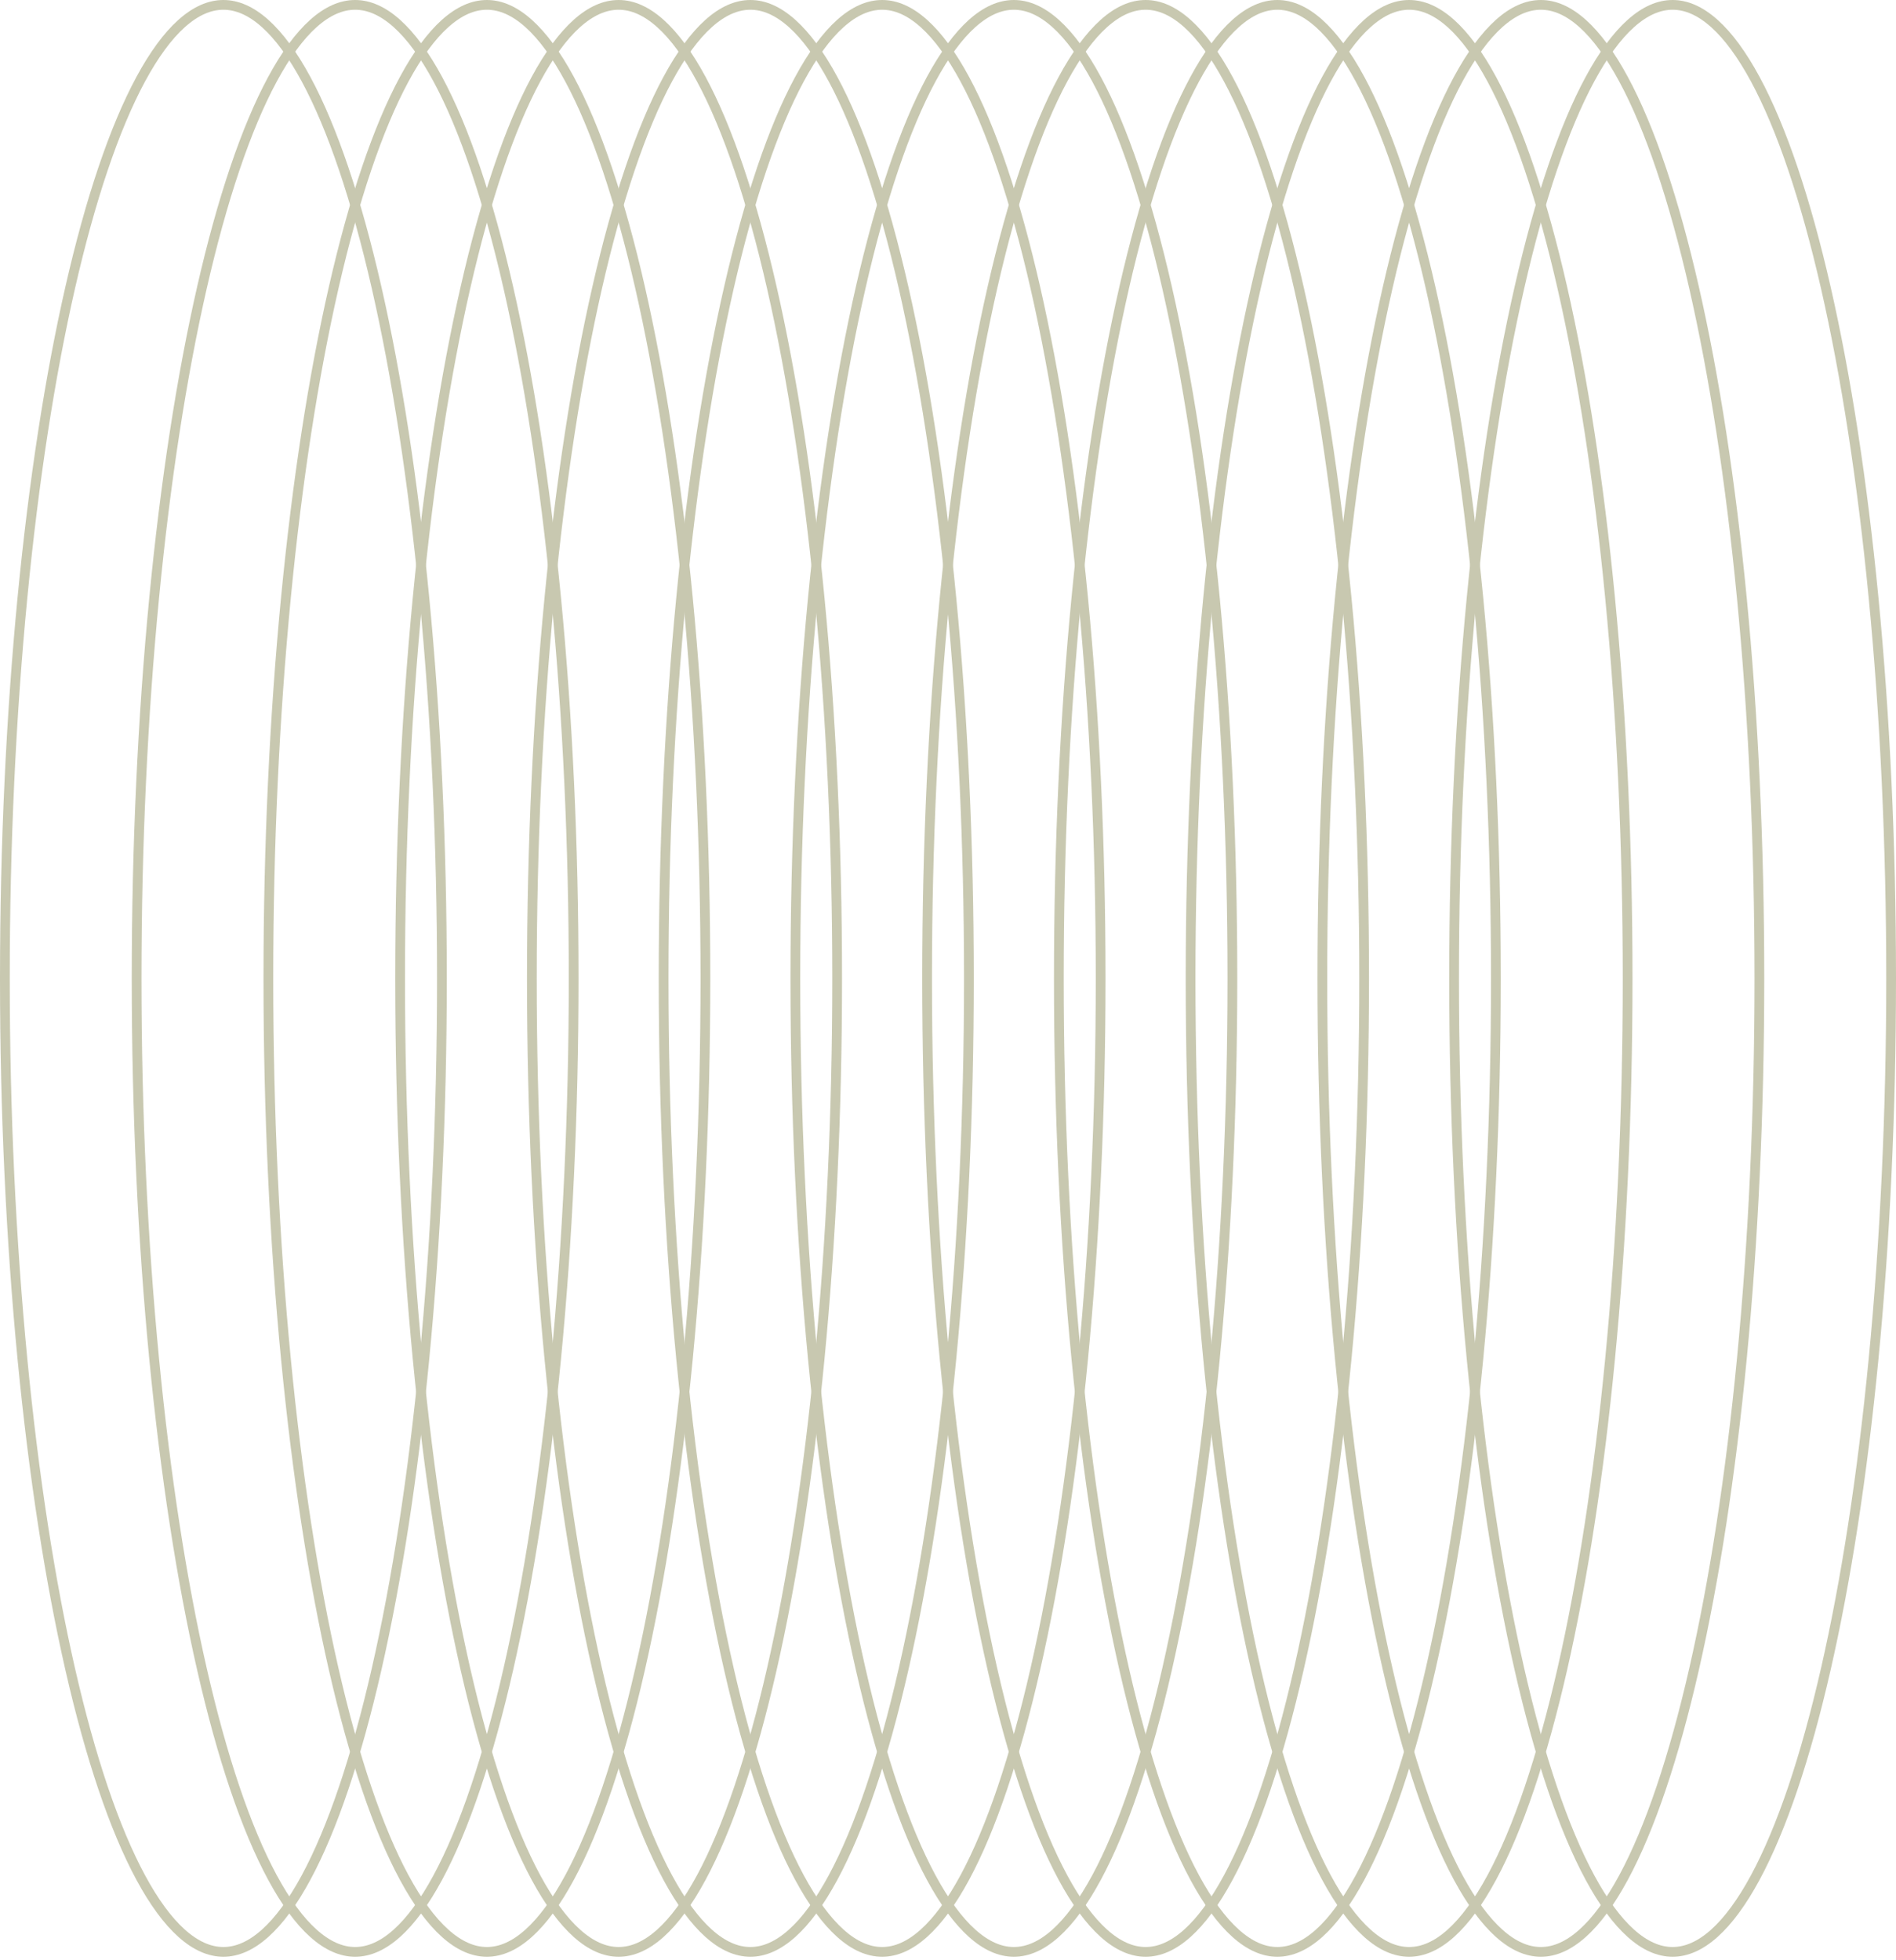 <?xml version="1.0" encoding="UTF-8"?> <svg xmlns="http://www.w3.org/2000/svg" width="389" height="402" viewBox="0 0 389 402" fill="none"> <path d="M90.668 200.703C90.668 256.073 85.541 306.171 77.268 342.398C73.13 360.52 68.216 375.116 62.794 385.158C60.083 390.179 57.27 394.014 54.404 396.583C51.543 399.146 48.681 400.405 45.834 400.405C42.986 400.405 40.125 399.146 37.264 396.583C34.397 394.014 31.584 390.179 28.873 385.158C23.451 375.116 18.538 360.52 14.399 342.398C6.126 306.171 1 256.073 1 200.703C1 145.332 6.126 95.235 14.399 59.007C18.538 40.885 23.451 26.289 28.873 16.247C31.584 11.226 34.397 7.391 37.264 4.822C40.125 2.259 42.986 1 45.834 1C48.681 1 51.543 2.259 54.404 4.822C57.27 7.391 60.083 11.226 62.794 16.247C68.216 26.289 73.13 40.885 77.268 59.007C85.541 95.235 90.668 145.332 90.668 200.703Z" stroke="#C8C8B0" stroke-width="2"></path> <path d="M252.849 200.703C252.849 256.073 247.723 306.171 239.45 342.398C235.312 360.52 230.398 375.116 224.976 385.158C222.265 390.179 219.452 394.014 216.585 396.583C213.725 399.146 210.863 400.405 208.015 400.405C205.168 400.405 202.306 399.146 199.446 396.583C196.579 394.014 193.766 390.179 191.055 385.158C185.633 375.116 180.719 360.52 176.581 342.398C168.308 306.171 163.182 256.073 163.182 200.703C163.182 145.332 168.308 95.235 176.581 59.007C180.719 40.885 185.633 26.289 191.055 16.247C193.766 11.226 196.579 7.391 199.446 4.822C202.306 2.259 205.168 1 208.015 1C210.863 1 213.725 2.259 216.585 4.822C219.452 7.391 222.265 11.226 224.976 16.247C230.398 26.289 235.312 40.885 239.45 59.007C247.723 95.235 252.849 145.332 252.849 200.703Z" stroke="#C8C8B0" stroke-width="2"></path> <path d="M171.758 200.703C171.758 256.073 166.631 306.171 158.358 342.398C154.22 360.52 149.306 375.116 143.884 385.158C141.173 390.179 138.36 394.014 135.493 396.583C132.633 399.146 129.771 400.405 126.924 400.405C124.076 400.405 121.215 399.146 118.354 396.583C115.487 394.014 112.674 390.179 109.963 385.158C104.541 375.116 99.628 360.52 95.489 342.398C87.216 306.171 82.09 256.073 82.09 200.703C82.09 145.332 87.216 95.235 95.489 59.007C99.628 40.885 104.541 26.289 109.963 16.247C112.674 11.226 115.487 7.391 118.354 4.822C121.215 2.259 124.076 1 126.924 1C129.771 1 132.633 2.259 135.493 4.822C138.36 7.391 141.173 11.226 143.884 16.247C149.306 26.289 154.22 40.885 158.358 59.007C166.631 95.235 171.758 145.332 171.758 200.703Z" stroke="#C8C8B0" stroke-width="2"></path> <path d="M333.939 200.703C333.939 256.073 328.813 306.171 320.54 342.398C316.401 360.52 311.488 375.116 306.066 385.158C303.355 390.179 300.542 394.014 297.675 396.583C294.814 399.146 291.953 400.405 289.105 400.405C286.258 400.405 283.396 399.146 280.536 396.583C277.669 394.014 274.856 390.179 272.145 385.158C266.723 375.116 261.809 360.52 257.671 342.398C249.398 306.171 244.271 256.073 244.271 200.703C244.271 145.332 249.398 95.235 257.671 59.007C261.809 40.885 266.723 26.289 272.145 16.247C274.856 11.226 277.669 7.391 280.536 4.822C283.396 2.259 286.258 1 289.105 1C291.953 1 294.814 2.259 297.675 4.822C300.542 7.391 303.355 11.226 306.066 16.247C311.488 26.289 316.401 40.885 320.54 59.007C328.813 95.235 333.939 145.332 333.939 200.703Z" stroke="#C8C8B0" stroke-width="2"></path> <path d="M117.697 200.703C117.697 256.073 112.571 306.171 104.298 342.398C100.159 360.52 95.245 375.116 89.824 385.158C87.113 390.179 84.299 394.014 81.433 396.583C78.572 399.146 75.71 400.405 72.863 400.405C70.016 400.405 67.154 399.146 64.293 396.583C61.427 394.014 58.614 390.179 55.903 385.158C50.481 375.116 45.567 360.52 41.429 342.398C33.155 306.171 28.029 256.073 28.029 200.703C28.029 145.332 33.155 95.235 41.429 59.007C45.567 40.885 50.481 26.289 55.903 16.247C58.614 11.226 61.427 7.391 64.293 4.822C67.154 2.259 70.016 1 72.863 1C75.71 1 78.572 2.259 81.433 4.822C84.299 7.391 87.113 11.226 89.824 16.247C95.245 26.289 100.159 40.885 104.298 59.007C112.571 95.235 117.697 145.332 117.697 200.703Z" stroke="#C8C8B0" stroke-width="2"></path> <path d="M279.879 200.703C279.879 256.073 274.752 306.171 266.479 342.398C262.341 360.52 257.427 375.116 252.005 385.158C249.294 390.179 246.481 394.014 243.615 396.583C240.754 399.146 237.892 400.405 235.045 400.405C232.197 400.405 229.336 399.146 226.475 396.583C223.608 394.014 220.795 390.179 218.084 385.158C212.662 375.116 207.749 360.52 203.61 342.398C195.337 306.171 190.211 256.073 190.211 200.703C190.211 145.332 195.337 95.235 203.61 59.007C207.749 40.885 212.662 26.289 218.084 16.247C220.795 11.226 223.608 7.391 226.475 4.822C229.336 2.259 232.197 1 235.045 1C237.892 1 240.754 2.259 243.615 4.822C246.481 7.391 249.294 11.226 252.005 16.247C257.427 26.289 262.341 40.885 266.479 59.007C274.752 95.235 279.879 145.332 279.879 200.703Z" stroke="#C8C8B0" stroke-width="2"></path> <path d="M198.789 200.703C198.789 256.073 193.663 306.171 185.389 342.398C181.251 360.52 176.337 375.116 170.916 385.158C168.204 390.179 165.391 394.014 162.525 396.583C159.664 399.146 156.802 400.405 153.955 400.405C151.108 400.405 148.246 399.146 145.385 396.583C142.519 394.014 139.705 390.179 136.994 385.158C131.573 375.116 126.659 360.52 122.52 342.398C114.247 306.171 109.121 256.073 109.121 200.703C109.121 145.332 114.247 95.235 122.52 59.007C126.659 40.885 131.573 26.289 136.994 16.247C139.705 11.226 142.519 7.391 145.385 4.822C148.246 2.259 151.108 1 153.955 1C156.802 1 159.664 2.259 162.525 4.822C165.391 7.391 168.204 11.226 170.916 16.247C176.337 26.289 181.251 40.885 185.389 59.007C193.663 95.235 198.789 145.332 198.789 200.703Z" stroke="#C8C8B0" stroke-width="2"></path> <path d="M360.97 200.703C360.97 256.073 355.844 306.171 347.571 342.398C343.433 360.52 338.519 375.116 333.097 385.158C330.386 390.179 327.573 394.014 324.706 396.583C321.846 399.146 318.984 400.405 316.137 400.405C313.289 400.405 310.427 399.146 307.567 396.583C304.7 394.014 301.887 390.179 299.176 385.158C293.754 375.116 288.84 360.52 284.702 342.398C276.429 306.171 271.303 256.073 271.303 200.703C271.303 145.332 276.429 95.235 284.702 59.007C288.84 40.885 293.754 26.289 299.176 16.247C301.887 11.226 304.7 7.391 307.567 4.822C310.427 2.259 313.289 1 316.137 1C318.984 1 321.846 2.259 324.706 4.822C327.573 7.391 330.386 11.226 333.097 16.247C338.519 26.289 343.433 40.885 347.571 59.007C355.844 95.235 360.97 145.332 360.97 200.703Z" stroke="#C8C8B0" stroke-width="2"></path> <path d="M144.728 200.703C144.728 256.073 139.602 306.171 131.329 342.398C127.19 360.52 122.277 375.116 116.855 385.158C114.144 390.179 111.331 394.014 108.464 396.583C105.604 399.146 102.742 400.405 99.894 400.405C97.047 400.405 94.185 399.146 91.325 396.583C88.458 394.014 85.645 390.179 82.934 385.158C77.512 375.116 72.598 360.52 68.46 342.398C60.187 306.171 55.06 256.073 55.06 200.703C55.06 145.332 60.187 95.235 68.46 59.007C72.598 40.885 77.512 26.289 82.934 16.247C85.645 11.226 88.458 7.391 91.325 4.822C94.185 2.259 97.047 1 99.894 1C102.742 1 105.604 2.259 108.464 4.822C111.331 7.391 114.144 11.226 116.855 16.247C122.277 26.289 127.19 40.885 131.329 59.007C139.602 95.235 144.728 145.332 144.728 200.703Z" stroke="#C8C8B0" stroke-width="2"></path> <path d="M306.91 200.703C306.91 256.073 301.784 306.171 293.511 342.398C289.372 360.52 284.458 375.116 279.037 385.158C276.326 390.179 273.512 394.014 270.646 396.583C267.785 399.146 264.923 400.405 262.076 400.405C259.229 400.405 256.367 399.146 253.506 396.583C250.64 394.014 247.827 390.179 245.115 385.158C239.694 375.116 234.78 360.52 230.642 342.398C222.368 306.171 217.242 256.073 217.242 200.703C217.242 145.332 222.368 95.235 230.642 59.007C234.78 40.885 239.694 26.289 245.115 16.247C247.827 11.226 250.64 7.391 253.506 4.822C256.367 2.259 259.229 1 262.076 1C264.923 1 267.785 2.259 270.646 4.822C273.512 7.391 276.326 11.226 279.037 16.247C284.458 26.289 289.372 40.885 293.511 59.007C301.784 95.235 306.91 145.332 306.91 200.703Z" stroke="#C8C8B0" stroke-width="2"></path> <path d="M225.818 200.703C225.818 256.073 220.692 306.171 212.419 342.398C208.28 360.52 203.367 375.116 197.945 385.158C195.234 390.179 192.421 394.014 189.554 396.583C186.693 399.146 183.832 400.405 180.984 400.405C178.137 400.405 175.275 399.146 172.414 396.583C169.548 394.014 166.735 390.179 164.024 385.158C158.602 375.116 153.688 360.52 149.55 342.398C141.277 306.171 136.15 256.073 136.15 200.703C136.15 145.332 141.277 95.235 149.55 59.007C153.688 40.885 158.602 26.289 164.024 16.247C166.735 11.226 169.548 7.391 172.414 4.822C175.275 2.259 178.137 1 180.984 1C183.832 1 186.693 2.259 189.554 4.822C192.421 7.391 195.234 11.226 197.945 16.247C203.367 26.289 208.28 40.885 212.419 59.007C220.692 95.235 225.818 145.332 225.818 200.703Z" stroke="#C8C8B0" stroke-width="2"></path> <path d="M388 200.703C388 256.073 382.874 306.171 374.6 342.398C370.462 360.52 365.548 375.116 360.127 385.158C357.415 390.179 354.602 394.014 351.736 396.583C348.875 399.146 346.013 400.405 343.166 400.405C340.319 400.405 337.457 399.146 334.596 396.583C331.729 394.014 328.916 390.179 326.205 385.158C320.784 375.116 315.87 360.52 311.731 342.398C303.458 306.171 298.332 256.073 298.332 200.703C298.332 145.332 303.458 95.235 311.731 59.007C315.87 40.885 320.784 26.289 326.205 16.247C328.916 11.226 331.729 7.391 334.596 4.822C337.457 2.259 340.319 1 343.166 1C346.013 1 348.875 2.259 351.736 4.822C354.602 7.391 357.415 11.226 360.127 16.247C365.548 26.289 370.462 40.885 374.6 59.007C382.874 95.235 388 145.332 388 200.703Z" stroke="#C8C8B0" stroke-width="2"></path> </svg> 